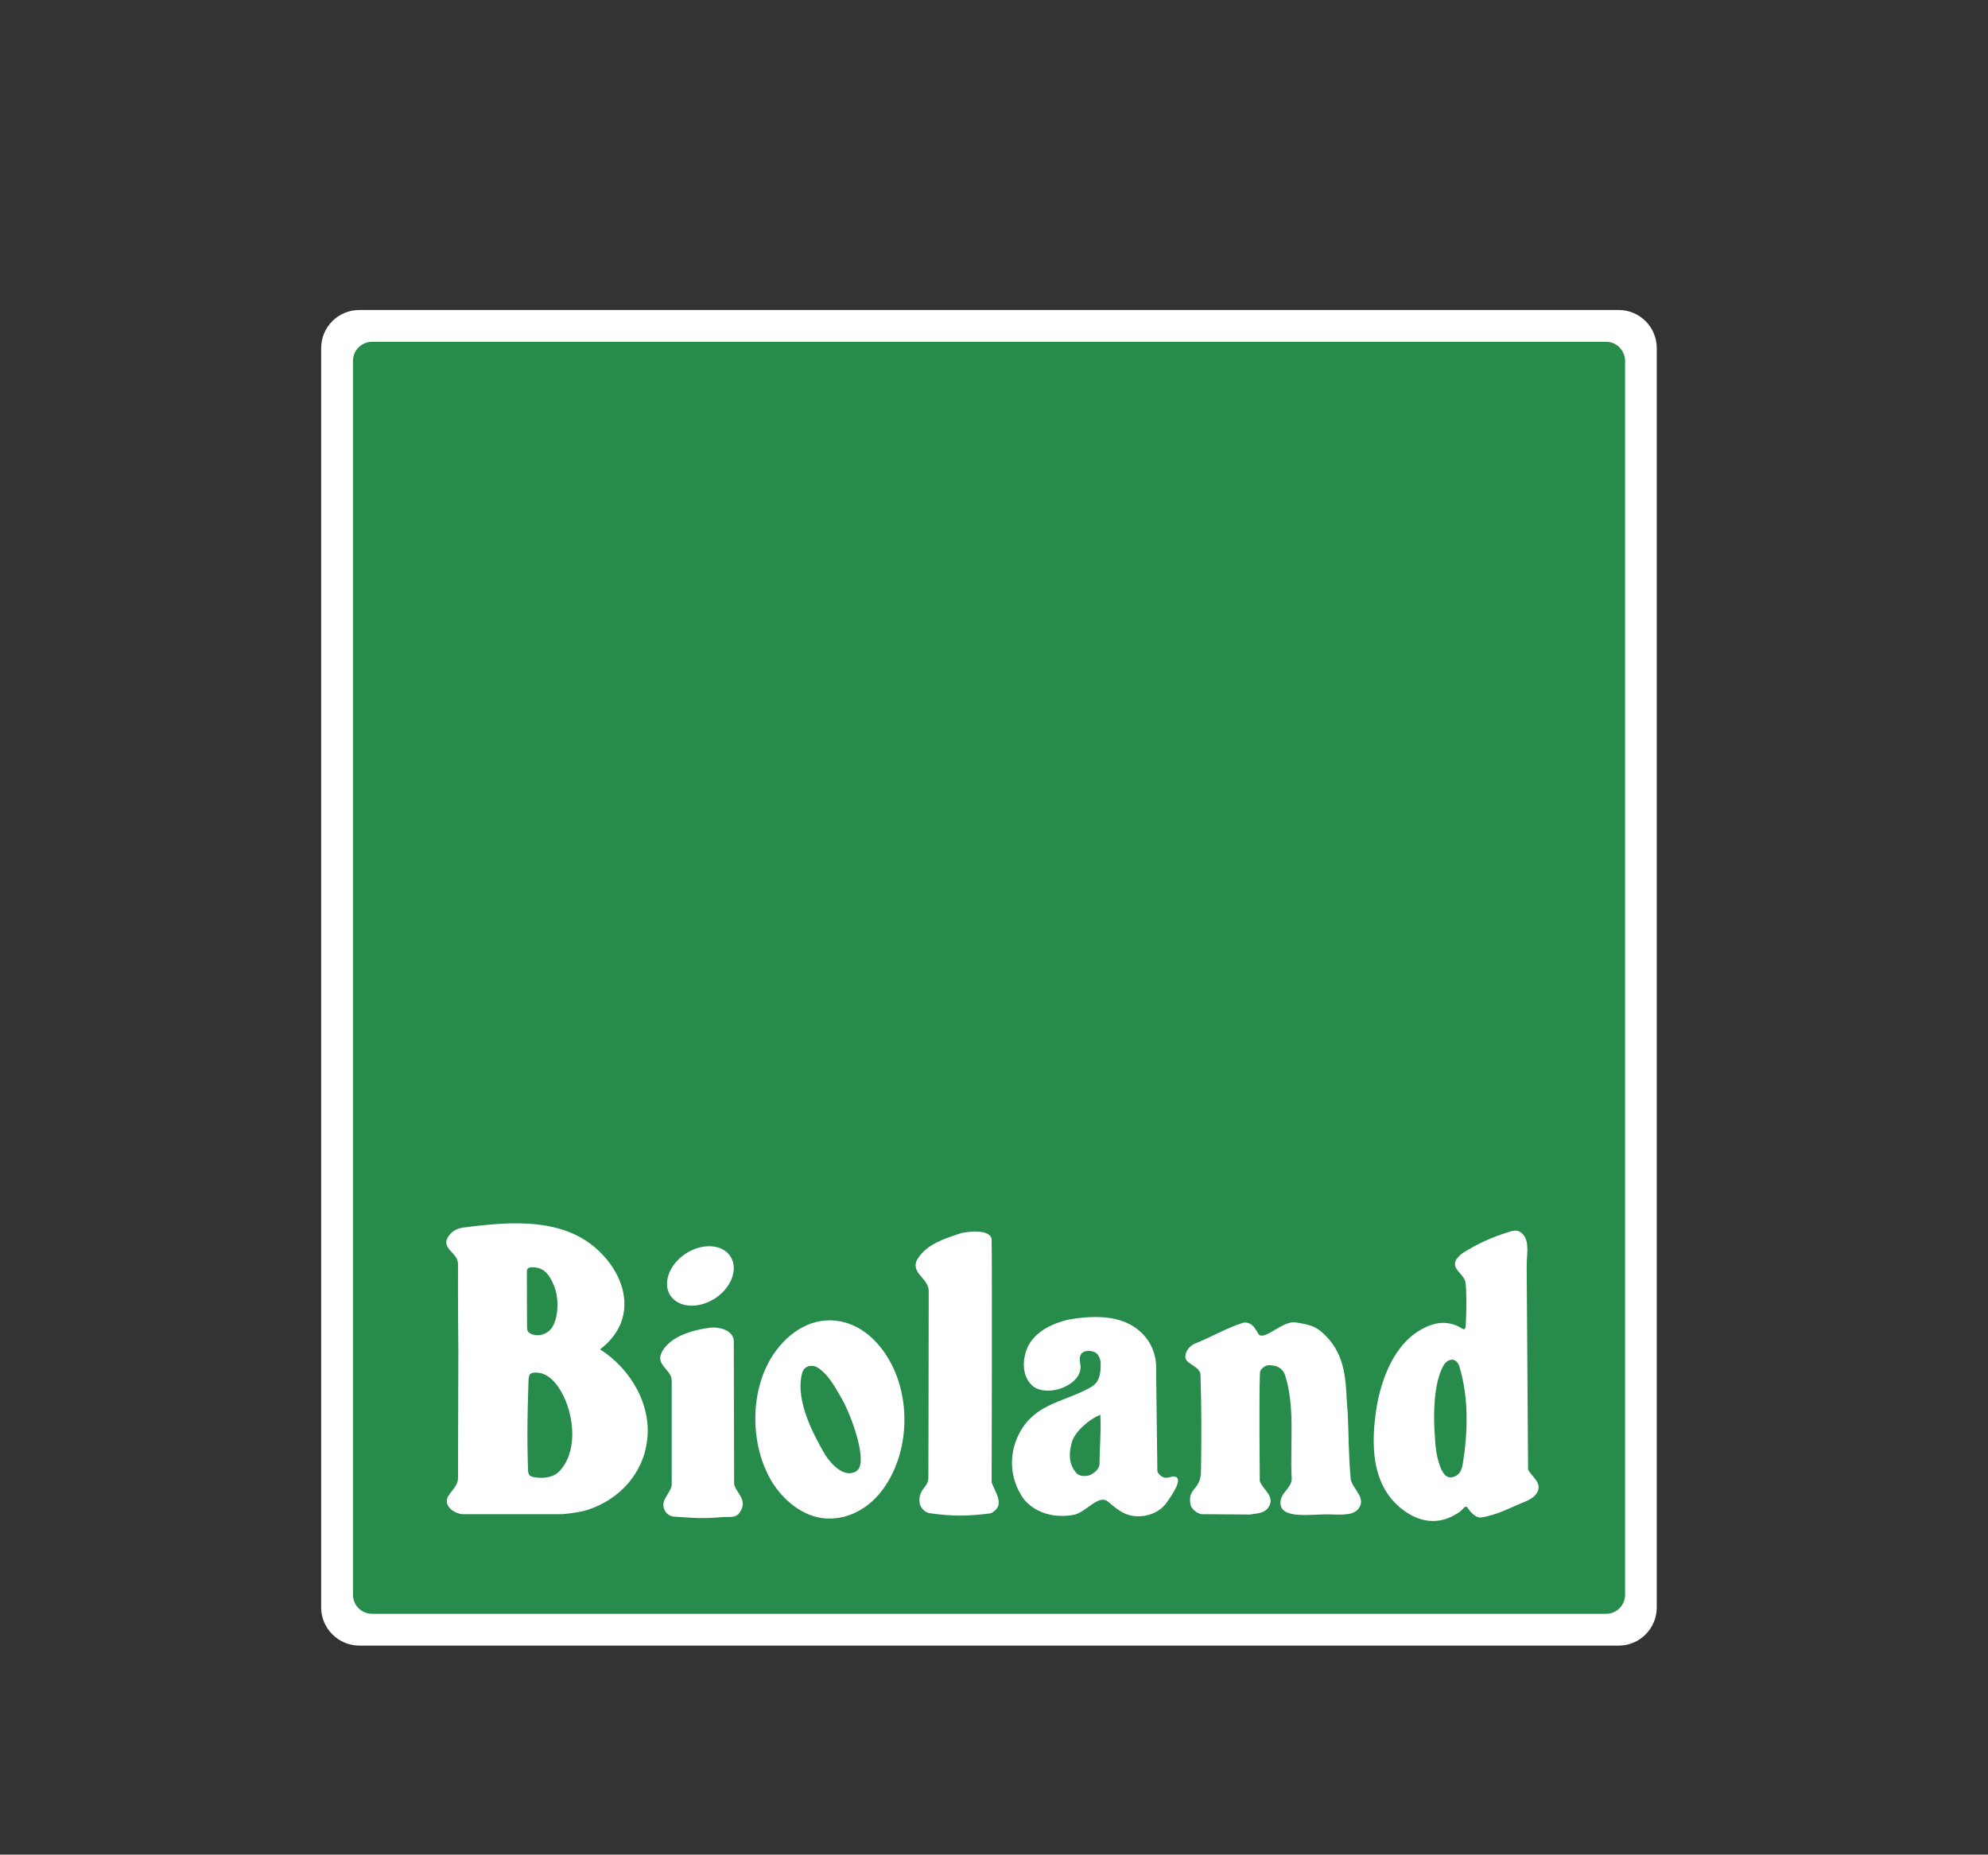 <?xml version="1.0" encoding="utf-8"?>
<!-- Generator: Adobe Illustrator 26.3.1, SVG Export Plug-In . SVG Version: 6.00 Build 0)  -->
<svg version="1.1" id="Ebene_1" xmlns="http://www.w3.org/2000/svg" xmlns:xlink="http://www.w3.org/1999/xlink" x="0px" y="0px"
	 viewBox="0 0 114.33 106.67" style="enable-background:new 0 0 114.33 106.67;" xml:space="preserve">
<rect x="0" y="0" width="114.33" height="106.67" fill="#333333" stroke="none"/>
<style type="text/css">
	.st0{fill:#FFFFFF;}
	.st1{fill:#268B4B;}
	.st2{fill-rule:evenodd;clip-rule:evenodd;fill:#FFFFFF;}
</style>
<g>
	<path class="st0" d="M93.09,17.83l-72.43,0c-1.21,0-2.19,0.98-2.19,2.19l0,72.43c0,1.21,0.98,2.19,2.19,2.2l72.43,0
		c1.21,0,2.19-0.98,2.19-2.2l0-72.43C95.28,18.81,94.3,17.83,93.09,17.83z"/>
	<path class="st1" d="M92.36,19.66l-70.96,0c-0.61,0-1.1,0.49-1.1,1.1l0,70.96c0,0.61,0.49,1.1,1.1,1.1l70.96,0
		c0.61,0,1.1-0.49,1.1-1.1l0-70.96C93.45,20.15,92.96,19.65,92.36,19.66z"/>
	<path class="st0" d="M57.03,71.32c0.03,1.89,0,13.94,0,13.94c0.17,0.5,0.68,1.16,0.22,1.59c-0.11,0.1-0.19,0.18-0.34,0.2
		c-1.22,0.15-2.08,0.18-3.46-0.02c-0.26-0.04-0.48-0.3-0.55-0.51c-0.15-0.86,0.47-0.93,0.49-1.5c0,0,0.02-6.5,0.02-10.78
		c0-0.74-1.15-1.05-0.61-1.88c0.52-0.81,1.55-1.12,2.33-1.39C55.54,70.82,57.02,70.65,57.03,71.32"/>
	<path class="st0" d="M76.4,77c1.12,1.27,0.97,2.81,1.11,4.31c0.06,1.25,0.03,2.13,0.17,3.77c0.09,0.55,0.98,1.11,0.4,1.75
		c-0.35,0.38-1.16,0.27-1.76,0.27c-0.95,0-2.54,0.25-2.67-0.54c-0.12-0.71,0.73-0.96,0.63-1.63c-0.09-1.96,0.21-4.02-0.38-5.85
		c-0.19-0.49-0.6-0.55-0.91-0.56c-0.23-0.01-0.52,0.23-0.53,0.43c-0.06,1.43-0.01,6.24-0.01,6.24c0.18,0.5,0.9,0.87,0.51,1.49
		c-0.24,0.38-0.69,0.36-1.08,0.43l-2.79-0.02c-0.25-0.05-0.48-0.24-0.6-0.46c-0.27-1.07,0.57-0.87,0.58-2.01
		c0.03-2.17,0.03-3.63-0.03-5.53c-0.01-0.54-0.92-0.62-0.87-1.08c0.01-0.32,0.27-0.62,0.57-0.74c0.91-0.36,1.76-0.87,2.69-1.17
		c0.37-0.12,0.67,0.13,0.82,0.43c0.02,0.03,0.05,0.05,0.06,0.08c0.24,0.73,1.38-0.67,2.2-0.55C75.4,76.2,75.77,76.29,76.4,77"/>
	<path class="st2" d="M65.89,76.92c0.44,0.54,0.65,1.25,0.6,2.01l0.07,5.68c0.05,0.18,0.25,0.35,0.43,0.38
		c0.23,0.04,0.4-0.11,0.59-0.06c0.47,0.12-0.16,1.03-0.46,1.46c-0.45,0.66-1.27,0.9-1.95,0.8c-0.6-0.08-1.01-0.46-1.46-0.83
		c-0.54-0.43-1.26,0.64-1.97,0.77c-1.1,0.2-2.18-0.1-2.84-0.88c-0.87-1.18-0.94-2.74-0.16-4.02c0.93-1.53,2.49-1.6,3.99-2.44
		c0.55-0.31,0.57-0.86,0.57-1.38c0-0.22-0.13-0.55-0.35-0.64c-0.22-0.1-0.57-0.11-0.74,0.07c-0.24,0.27-0.01,0.61-0.08,0.95
		c-0.1,0.52-0.58,0.86-1.07,1.05c-0.49,0.19-1.26,0.24-1.69-0.14c-0.53-0.48-0.58-1.25-0.38-1.93c0.33-1.11,1.48-1.65,2.5-1.88
		C63.11,75.62,64.84,75.63,65.89,76.92 M63.28,81.37c0.05,0.94-0.04,1.89-0.05,2.86c0,0.25-0.34,0.55-0.6,0.63
		c-0.25,0.06-0.55,0.06-0.73-0.14c-0.46-0.52-0.44-1.18-0.23-1.86C61.91,82.25,62.68,81.61,63.28,81.37"/>
	<path class="st2" d="M48.31,80.27c0.66,1.12,1.19,2.8,1.19,3.63c0,0.36-0.03,0.77-0.6,0.83c-0.59,0.06-1.25-0.68-1.54-1.22
		c-0.5-0.89-1.64-2.91-1.24-4.5c0.13-0.53,0.65-0.5,0.87-0.37C47.59,79,47.97,79.68,48.31,80.27 M51.13,78.21
		c1.26,2.17,1.18,5.27-0.29,7.36c-0.77,1.11-1.96,1.82-3.28,1.77c-1.37-0.05-2.62-1.11-3.28-2.31c-1.17-2.11-1.15-5.21,0.26-7.22
		c0.87-1.24,2.22-2.11,3.79-1.81C49.55,76.24,50.5,77.12,51.13,78.21"/>
	<path class="st2" d="M34.62,72.13c0.96,0.99,1.56,2.38,1.17,3.73c-0.2,0.68-0.68,1.3-1.28,1.75c1.84,1.17,3.01,3.32,2.69,5.36
		c-0.25,1.73-1.49,3.24-3.4,3.87c-0.56,0.18-1.48,0.25-1.48,0.25l-5.77,0c-0.31-0.06-0.64-0.2-0.8-0.52
		c-0.28-0.57,0.58-0.9,0.59-1.54c0.01-2.81,0.02-7.36,0.02-7.36s-0.03-2.84-0.02-4.98c0-0.62-0.93-0.86-0.61-1.48
		c0.18-0.35,0.52-0.55,0.88-0.6C29.3,70.26,32.56,69.95,34.62,72.13 M32.42,80.32c0.6,1.24,0.81,3.26-0.3,4.35
		c-0.34,0.33-1,0.39-1.46,0.28c-0.36-0.09-0.28-0.26-0.31-1.06c-0.06-1.89,0.05-4.6,0.05-4.6c0.05-0.23,0.05-0.31,0.33-0.34
		C31.55,78.88,32.11,79.68,32.42,80.32 M31.88,74c0.26,0.67,0.24,1.61-0.06,2.23c-0.22,0.46-0.77,0.67-1.2,0.52
		c-0.27-0.09-0.3-0.22-0.31-0.4l-0.01-3.2c0-0.15,0.03-0.26,0.33-0.26C31.27,72.89,31.61,73.3,31.88,74"/>
	<path class="st0" d="M38.55,74.51c-0.46-0.71-0.06-1.79,0.89-2.41c0.96-0.62,2.11-0.55,2.57,0.17c0.46,0.71,0.06,1.79-0.89,2.41
		C40.16,75.3,39.02,75.22,38.55,74.51"/>
	<path class="st0" d="M42.2,77.08l0.02,8.3c0.14,0.52,0.82,0.9,0.31,1.63c-0.23,0.33-0.61,0.21-1.01,0.25
		c-1.04,0.09-1.52,0.06-2.76-0.03c-0.29-0.02-0.5-0.22-0.58-0.48c-0.16-0.51,0.36-0.84,0.45-1.31l0-6.05
		c-0.01-0.6-0.92-0.88-0.59-1.57c0.5-1.07,2.14-1.38,2.84-1.46C41.25,76.32,42.11,76.44,42.2,77.08"/>
	<path class="st2" d="M87.6,71.01c0.39,0.44,0.18,1.25,0.2,1.89l0.08,11.62c0.19,0.4,0.75,0.7,0.57,1.22
		c-0.1,0.29-0.42,0.49-0.68,0.6c-0.86,0.35-1.66,0.8-2.6,0.94c-0.35,0.02-0.61-0.34-0.8-0.59c-0.09-0.12-0.27,0.13-0.27,0.13
		s-0.12,0.14-0.43,0.31c-0.96,0.55-1.93,0.42-2.79-0.15c-2.09-1.39-2.06-4.01-1.68-6.22c0.33-1.75,1.19-3.92,3.16-4.57
		c0.61-0.2,1.23-0.11,1.77,0.25c0.09,0.06,0.14-0.05,0.16-0.12c0,0,0.09-1.58,0-2.5c-0.06-0.58-0.88-0.8-0.53-1.4
		c0,0,0.21-0.26,0.39-0.37c0.87-0.53,1.55-0.86,2.71-1.22C87.18,70.73,87.4,70.78,87.6,71.01 M83.94,78.63
		c0.53,1.77,0.48,3.74,0.19,5.53c-0.06,0.39-0.18,0.65-0.49,0.77c-0.35,0.13-0.61-0.02-0.82-0.59c-0.24-0.65-0.27-1.19-0.32-2.03
		c-0.04-0.65-0.11-2.72,0.54-3.81C83.27,78.14,83.76,78.03,83.94,78.63"/>
</g>
</svg>
